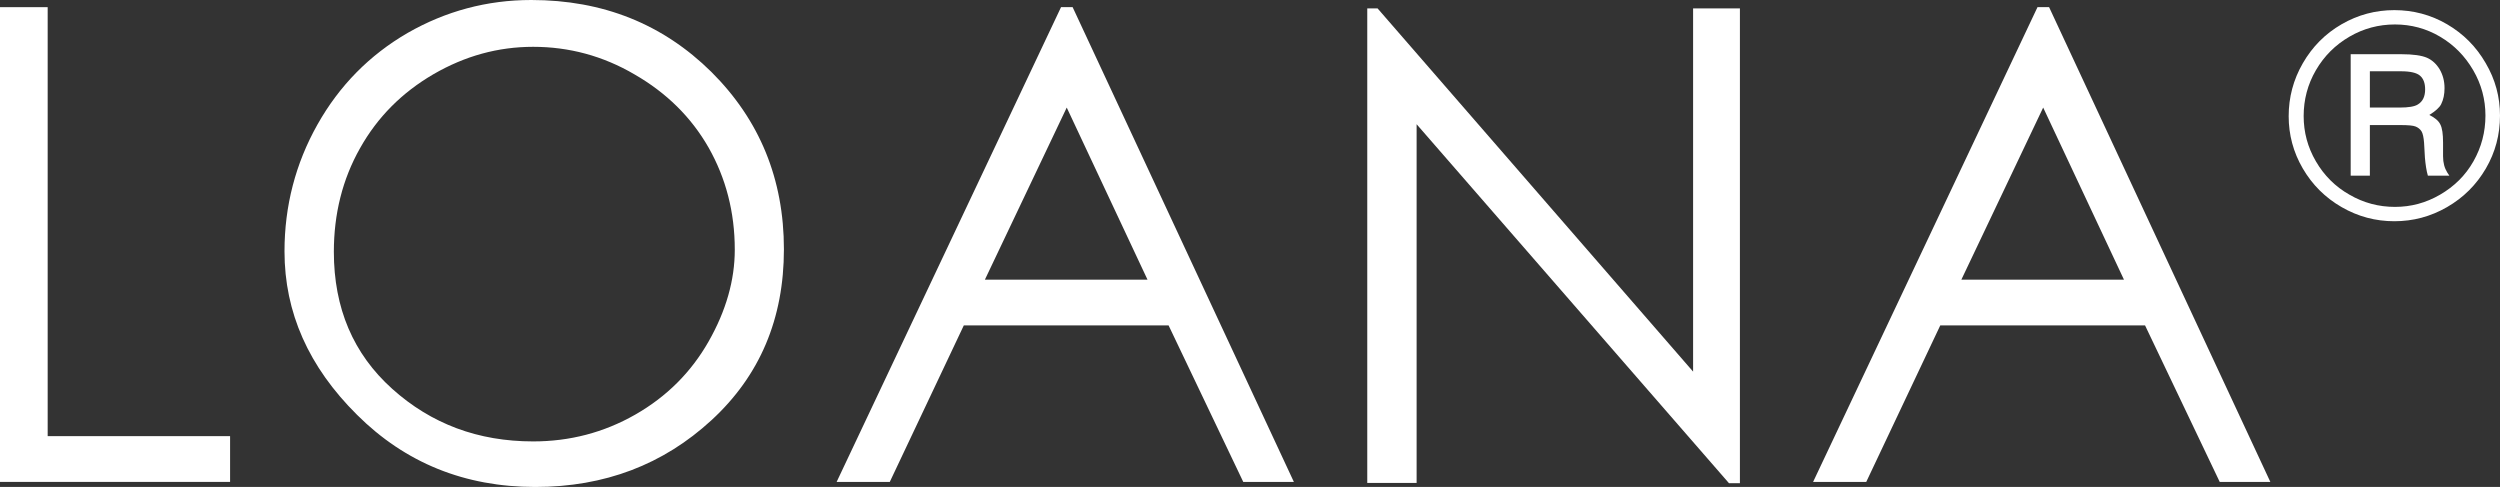 <?xml version="1.0" encoding="UTF-8"?>
<svg xmlns="http://www.w3.org/2000/svg" xmlns:xlink="http://www.w3.org/1999/xlink" width="179.684px" height="35px" viewBox="0 0 179.684 35" version="1.1">
  <rect x="0" y="0" width="179.684" height="35" fill="#333333" stroke="none"/>
  <title>3796A187-8D1A-4B11-AF98-3D54817ACE05</title>
  <g id="Page-1" stroke="none" stroke-width="1" fill="none" fill-rule="evenodd">
    <g id="Servicios/-Marketplaces" transform="translate(-896.975, -3097)" fill="#FFFFFF" fill-rule="nonzero">
      <g id="Loana" transform="translate(896.975, 3097)">
        <polygon id="Path" points="0 0.515 3.426 0.515 3.426 31.347 16.537 31.347 16.537 34.636 0 34.636"></polygon>
        <path d="M38.183,0 C43.337,0 47.642,1.728 51.128,5.169 C54.599,8.625 56.343,12.869 56.343,17.917 C56.343,22.904 54.615,26.997 51.143,30.195 C47.672,33.393 43.458,35 38.471,35 C33.408,35 29.134,33.272 25.663,29.816 C22.176,26.36 20.448,22.449 20.448,18.068 C20.448,14.809 21.236,11.763 22.813,8.958 C24.389,6.154 26.557,3.956 29.301,2.365 C32.029,0.803 35,0 38.183,0 Z M38.32,3.365 C35.803,3.365 33.424,4.017 31.15,5.336 C28.891,6.654 27.133,8.413 25.875,10.656 C24.617,12.884 23.995,15.37 23.995,18.099 C23.995,22.146 25.39,25.435 28.194,27.951 C30.998,30.468 34.363,31.726 38.32,31.726 C40.957,31.726 43.398,31.089 45.656,29.801 C47.915,28.512 49.673,26.754 50.931,24.541 C52.189,22.328 52.811,20.13 52.811,17.947 C52.811,15.249 52.174,12.809 50.931,10.611 C49.673,8.413 47.9,6.67 45.611,5.351 C43.337,4.017 40.896,3.365 38.32,3.365 Z" id="Shape"></path>
        <path d="M77.094,0.515 L92.995,34.636 L89.357,34.636 L83.991,23.389 L69.272,23.389 L63.952,34.636 L60.132,34.636 L76.26,0.515 L77.094,0.515 Z M76.67,7.731 L70.788,20.1 L82.475,20.1 L76.67,7.731 Z" id="Shape"></path>
        <polygon id="Path" points="98.27 34.712 98.27 0.606 99.013 0.606 121.689 26.709 121.689 0.606 125.054 0.606 125.054 34.727 124.266 34.727 101.817 8.928 101.817 34.712"></polygon>
        <path d="M147.276,0.515 L163.177,34.636 L159.539,34.636 L154.173,23.389 L139.454,23.389 L134.134,34.636 L130.314,34.636 L146.442,0.515 L147.276,0.515 Z M146.851,7.731 L140.97,20.1 L152.657,20.1 L146.851,7.731 Z" id="Shape"></path>
        <path d="M179.684,8.307 C179.684,9.671 179.35,10.944 178.668,12.111 C177.986,13.278 177.061,14.203 175.879,14.885 C174.697,15.567 173.439,15.901 172.09,15.901 C170.741,15.901 169.482,15.567 168.3,14.885 C167.118,14.203 166.193,13.278 165.511,12.111 C164.829,10.944 164.495,9.686 164.495,8.352 C164.495,7.003 164.829,5.73 165.511,4.547 C166.193,3.365 167.118,2.425 168.3,1.743 C169.482,1.061 170.741,0.728 172.09,0.728 C173.439,0.728 174.712,1.061 175.879,1.743 C177.046,2.425 177.971,3.35 178.653,4.532 C179.35,5.715 179.684,6.973 179.684,8.307 Z M178.638,8.307 C178.638,7.155 178.35,6.063 177.759,5.048 C177.168,4.032 176.379,3.229 175.379,2.638 C174.379,2.046 173.287,1.758 172.135,1.758 C170.968,1.758 169.877,2.046 168.861,2.638 C167.845,3.229 167.042,4.032 166.451,5.048 C165.86,6.063 165.572,7.17 165.572,8.337 C165.572,9.504 165.86,10.58 166.451,11.596 C167.042,12.612 167.845,13.415 168.861,13.991 C169.877,14.582 170.968,14.87 172.135,14.87 C173.287,14.87 174.363,14.582 175.379,13.991 C176.395,13.4 177.198,12.612 177.774,11.596 C178.35,10.58 178.638,9.489 178.638,8.307 Z M168.952,3.896 L172.59,3.896 C173.439,3.896 174.06,3.987 174.439,4.153 C174.818,4.32 175.121,4.608 175.349,4.987 C175.576,5.381 175.697,5.821 175.697,6.336 C175.697,6.776 175.621,7.155 175.455,7.488 C175.333,7.731 175.045,7.988 174.606,8.261 C175,8.458 175.273,8.686 175.394,8.943 C175.531,9.201 175.591,9.641 175.591,10.247 L175.591,11.232 C175.591,11.702 175.697,12.081 175.894,12.399 L176.046,12.627 L174.5,12.627 C174.394,12.263 174.333,11.838 174.288,11.338 L174.227,10.262 C174.197,9.868 174.136,9.595 174.045,9.443 C173.939,9.277 173.803,9.171 173.621,9.095 C173.439,9.019 173.075,8.989 172.514,8.989 L170.331,8.989 L170.331,12.627 L168.952,12.627 L168.952,3.896 Z M170.331,5.139 L170.331,7.731 L172.469,7.731 C173.12,7.731 173.56,7.655 173.787,7.503 C174.136,7.291 174.303,6.927 174.303,6.427 C174.303,5.972 174.181,5.654 173.939,5.442 C173.696,5.23 173.242,5.123 172.56,5.123 L170.331,5.123 L170.331,5.139 Z" id="Shape"></path>
      </g>
    </g>
  </g>
</svg>
